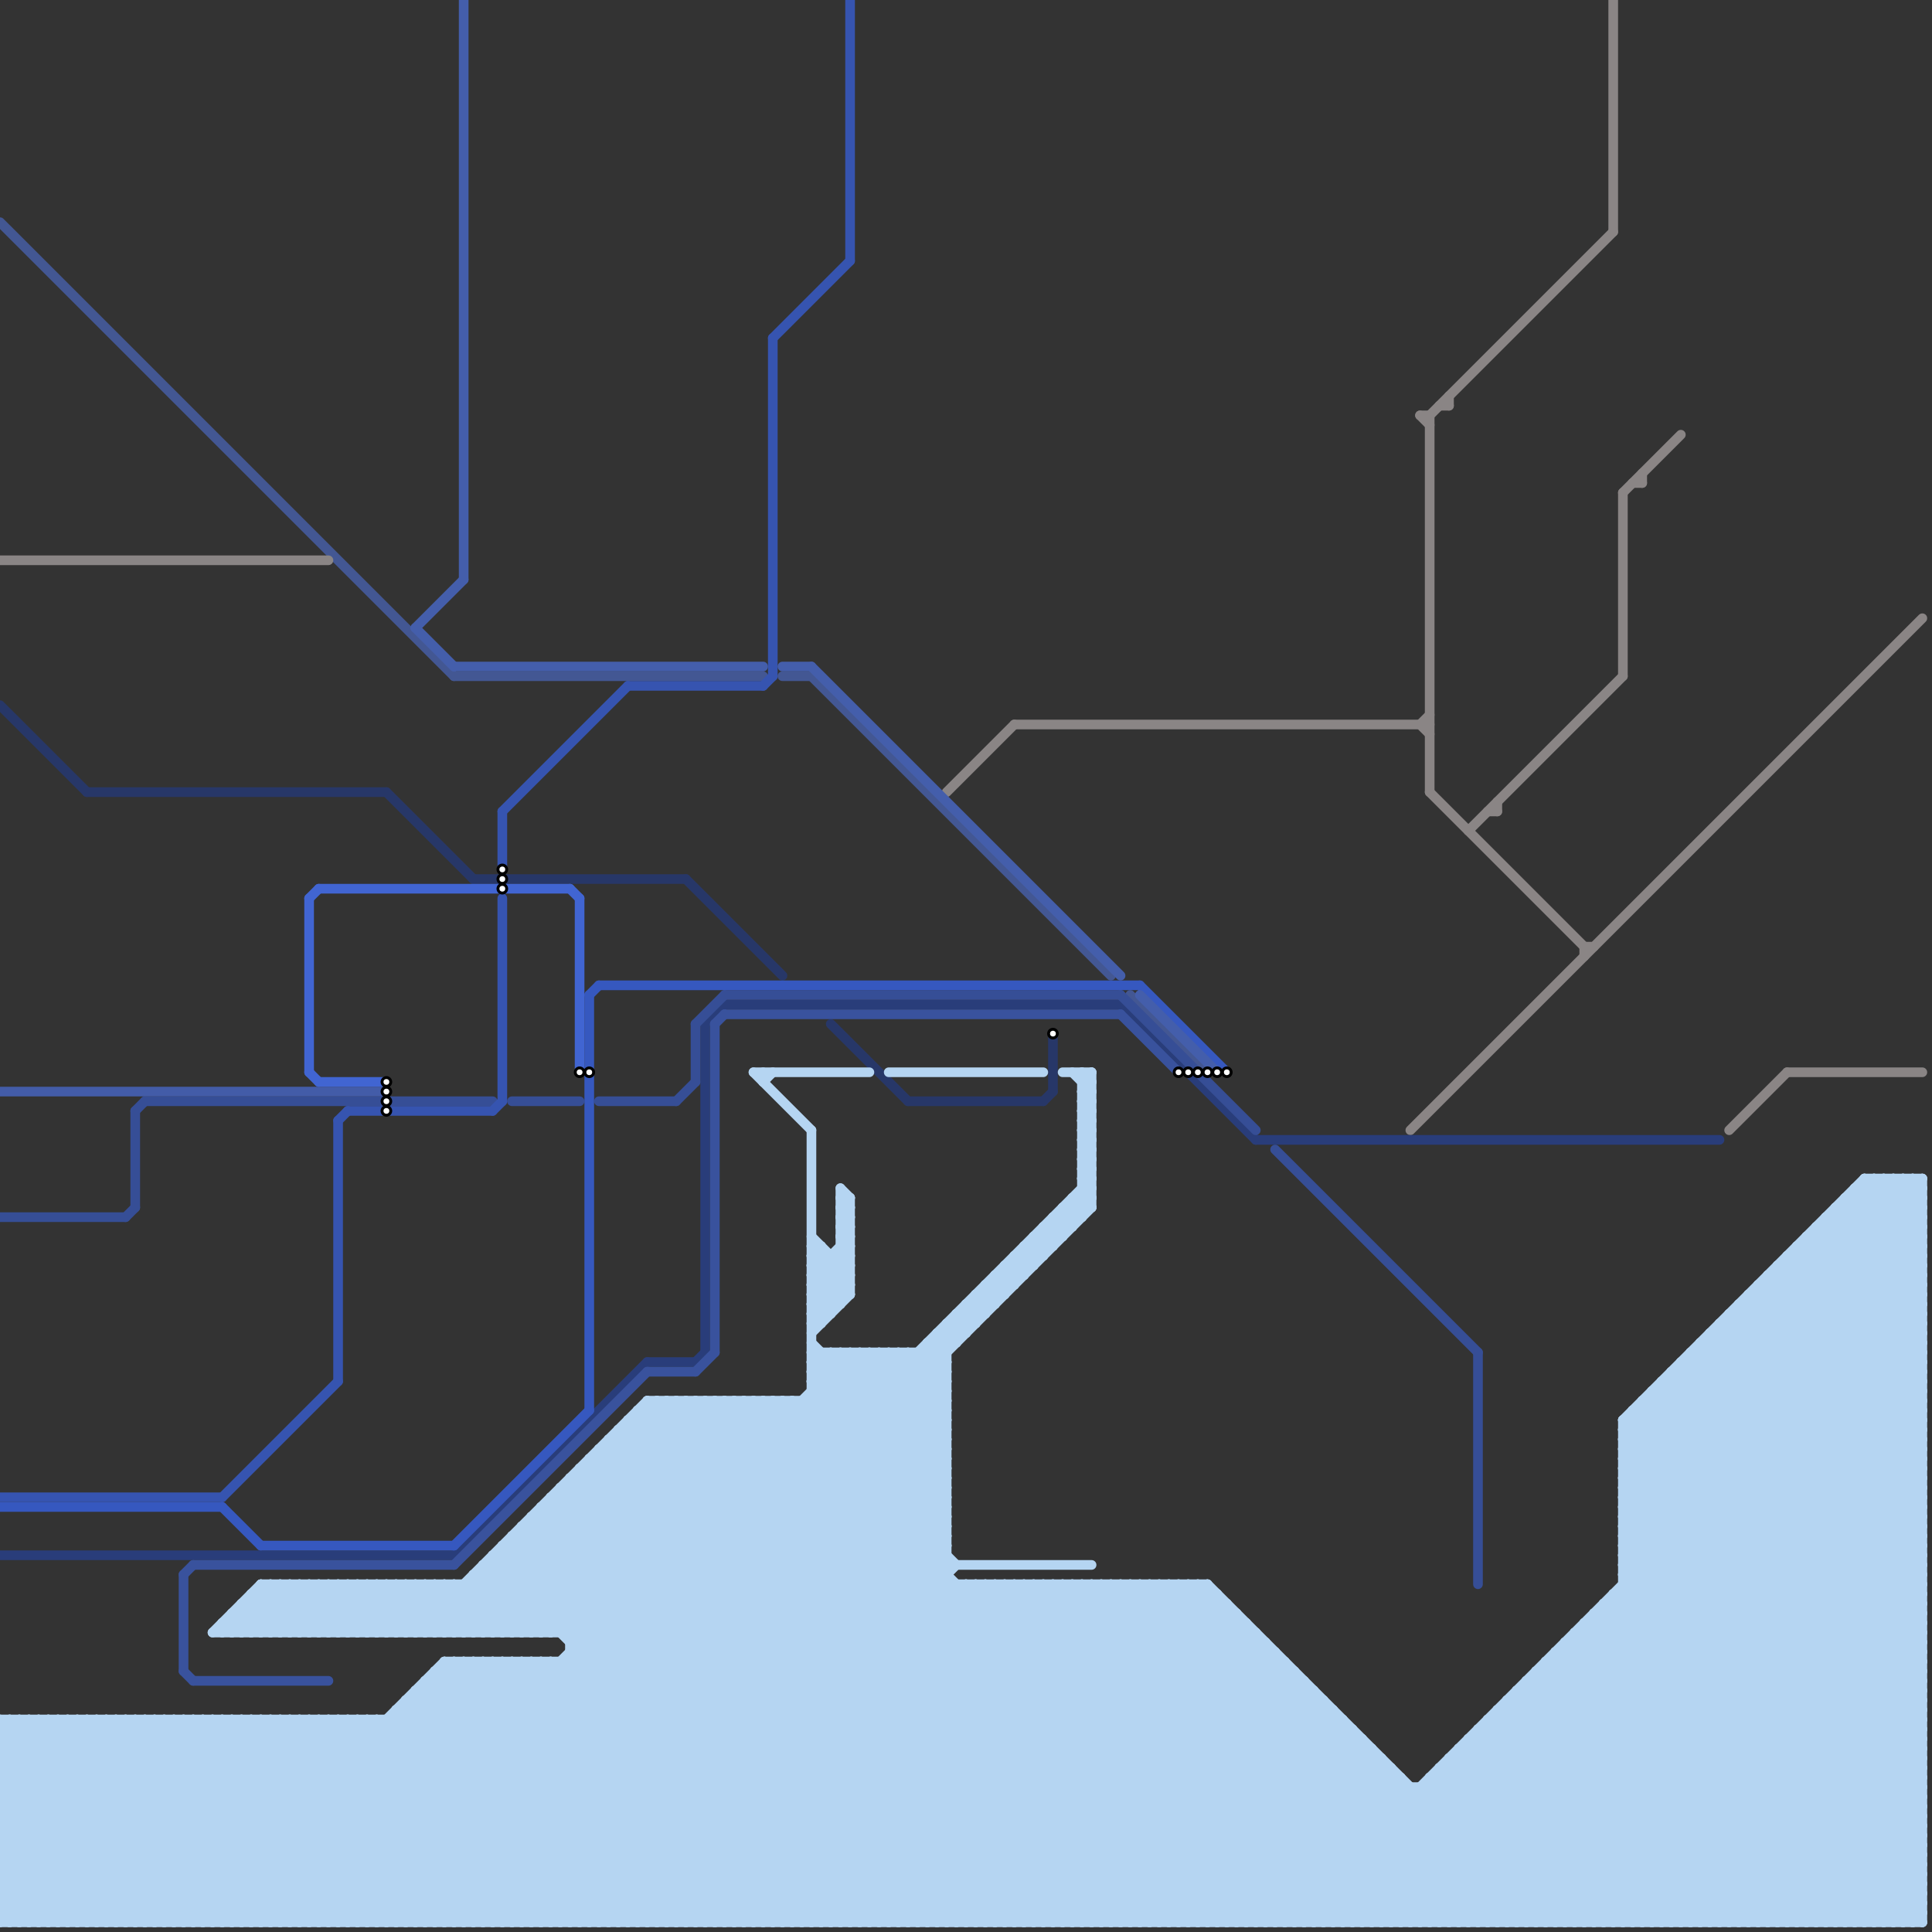 
<svg version="1.1" xmlns="http://www.w3.org/2000/svg" viewBox="0 0 200 200">
<rect x="0" y="0" width="200" height="200" fill="#333333" stroke="none"/>
<style>text { font: 1px Helvetica; font-weight: 600; white-space: pre; dominant-baseline: central; } line { stroke-width: 1; fill: none; stroke-linecap: round; stroke-linejoin: round; } .c0 { stroke: #273768 } .c1 { stroke: #435793 } .c2 { stroke: #b5d5f2 } .c3 { stroke: #8a8585 } .c4 { stroke: #293d7a } .c5 { stroke: #364e96 } .c6 { stroke: #39529d } .c7 { stroke: #435ca8 } .c8 { stroke: #3654b0 } .c9 { stroke: #3658bf } .c10 { stroke: #4165d2 } .c11 { stroke: #445eab }</style><defs><g id="wm-xf"><circle r="1.2" fill="#000"/><circle r="0.9" fill="#fff"/><circle r="0.6" fill="#000"/><circle r="0.3" fill="#fff"/></g><g id="wm"><circle r="0.6" fill="#000"/><circle r="0.3" fill="#fff"/></g></defs><line class="c0" x1="94" y1="114" x2="108" y2="114"/><line class="c0" x1="86" y1="106" x2="94" y2="114"/><line class="c0" x1="9" y1="82" x2="40" y2="82"/><line class="c0" x1="49" y1="91" x2="71" y2="91"/><line class="c0" x1="71" y1="91" x2="81" y2="101"/><line class="c0" x1="108" y1="114" x2="109" y2="113"/><line class="c0" x1="0" y1="73" x2="9" y2="82"/><line class="c0" x1="109" y1="107" x2="109" y2="113"/><line class="c0" x1="40" y1="82" x2="49" y2="91"/><line class="c1" x1="84" y1="70" x2="115" y2="101"/><line class="c1" x1="117" y1="103" x2="125" y2="111"/><line class="c1" x1="47" y1="70" x2="79" y2="70"/><line class="c1" x1="0" y1="23" x2="47" y2="70"/><line class="c1" x1="81" y1="70" x2="84" y2="70"/><line class="c2" x1="55" y1="157" x2="97" y2="199"/><line class="c2" x1="84" y1="144" x2="98" y2="158"/><line class="c2" x1="42" y1="176" x2="42" y2="199"/><line class="c2" x1="86" y1="130" x2="86" y2="136"/><line class="c2" x1="152" y1="180" x2="152" y2="199"/><line class="c2" x1="110" y1="125" x2="111" y2="126"/><line class="c2" x1="101" y1="135" x2="102" y2="136"/><line class="c2" x1="9" y1="199" x2="30" y2="178"/><line class="c2" x1="92" y1="199" x2="126" y2="165"/><line class="c2" x1="55" y1="158" x2="96" y2="199"/><line class="c2" x1="112" y1="164" x2="147" y2="199"/><line class="c2" x1="166" y1="166" x2="166" y2="199"/><line class="c2" x1="92" y1="111" x2="108" y2="111"/><line class="c2" x1="174" y1="199" x2="199" y2="174"/><line class="c2" x1="100" y1="135" x2="101" y2="136"/><line class="c2" x1="0" y1="180" x2="141" y2="180"/><line class="c2" x1="104" y1="132" x2="105" y2="133"/><line class="c2" x1="70" y1="145" x2="70" y2="199"/><line class="c2" x1="108" y1="127" x2="109" y2="128"/><line class="c2" x1="49" y1="199" x2="98" y2="150"/><line class="c2" x1="153" y1="179" x2="173" y2="199"/><line class="c2" x1="79" y1="111" x2="79" y2="112"/><line class="c2" x1="163" y1="169" x2="163" y2="199"/><line class="c2" x1="184" y1="199" x2="199" y2="184"/><line class="c2" x1="26" y1="165" x2="26" y2="169"/><line class="c2" x1="96" y1="140" x2="98" y2="142"/><line class="c2" x1="84" y1="136" x2="85" y2="137"/><line class="c2" x1="71" y1="199" x2="106" y2="164"/><line class="c2" x1="0" y1="187" x2="9" y2="178"/><line class="c2" x1="112" y1="119" x2="113" y2="120"/><line class="c2" x1="57" y1="155" x2="98" y2="155"/><line class="c2" x1="152" y1="180" x2="171" y2="199"/><line class="c2" x1="0" y1="181" x2="18" y2="199"/><line class="c2" x1="47" y1="164" x2="47" y2="169"/><line class="c2" x1="21" y1="178" x2="21" y2="199"/><line class="c2" x1="84" y1="141" x2="98" y2="155"/><line class="c2" x1="84" y1="142" x2="86" y2="140"/><line class="c2" x1="73" y1="199" x2="108" y2="164"/><line class="c2" x1="84" y1="143" x2="98" y2="157"/><line class="c2" x1="84" y1="144" x2="98" y2="144"/><line class="c2" x1="8" y1="178" x2="8" y2="199"/><line class="c2" x1="51" y1="161" x2="51" y2="169"/><line class="c2" x1="157" y1="175" x2="181" y2="199"/><line class="c2" x1="46" y1="164" x2="46" y2="169"/><line class="c2" x1="62" y1="150" x2="98" y2="150"/><line class="c2" x1="36" y1="199" x2="113" y2="122"/><line class="c2" x1="6" y1="199" x2="27" y2="178"/><line class="c2" x1="23" y1="178" x2="23" y2="199"/><line class="c2" x1="0" y1="189" x2="10" y2="199"/><line class="c2" x1="54" y1="169" x2="78" y2="145"/><line class="c2" x1="182" y1="134" x2="199" y2="151"/><line class="c2" x1="168" y1="149" x2="199" y2="149"/><line class="c2" x1="10" y1="178" x2="10" y2="199"/><line class="c2" x1="48" y1="164" x2="48" y2="169"/><line class="c2" x1="179" y1="137" x2="199" y2="157"/><line class="c2" x1="162" y1="171" x2="190" y2="199"/><line class="c2" x1="53" y1="159" x2="98" y2="159"/><line class="c2" x1="3" y1="178" x2="3" y2="199"/><line class="c2" x1="73" y1="145" x2="73" y2="199"/><line class="c2" x1="0" y1="194" x2="16" y2="178"/><line class="c2" x1="56" y1="169" x2="80" y2="145"/><line class="c2" x1="151" y1="199" x2="199" y2="151"/><line class="c2" x1="56" y1="156" x2="99" y2="199"/><line class="c2" x1="14" y1="199" x2="35" y2="178"/><line class="c2" x1="63" y1="149" x2="113" y2="199"/><line class="c2" x1="163" y1="170" x2="192" y2="199"/><line class="c2" x1="189" y1="199" x2="199" y2="189"/><line class="c2" x1="1" y1="199" x2="22" y2="178"/><line class="c2" x1="104" y1="131" x2="107" y2="131"/><line class="c2" x1="18" y1="178" x2="18" y2="199"/><line class="c2" x1="168" y1="150" x2="196" y2="122"/><line class="c2" x1="127" y1="166" x2="127" y2="199"/><line class="c2" x1="173" y1="143" x2="199" y2="169"/><line class="c2" x1="5" y1="178" x2="5" y2="199"/><line class="c2" x1="34" y1="178" x2="34" y2="199"/><line class="c2" x1="112" y1="164" x2="112" y2="199"/><line class="c2" x1="106" y1="164" x2="106" y2="199"/><line class="c2" x1="84" y1="133" x2="88" y2="129"/><line class="c2" x1="84" y1="135" x2="88" y2="131"/><line class="c2" x1="119" y1="199" x2="139" y2="179"/><line class="c2" x1="84" y1="141" x2="98" y2="141"/><line class="c2" x1="84" y1="143" x2="98" y2="143"/><line class="c2" x1="0" y1="191" x2="199" y2="191"/><line class="c2" x1="112" y1="114" x2="113" y2="114"/><line class="c2" x1="36" y1="178" x2="36" y2="199"/><line class="c2" x1="0" y1="193" x2="199" y2="193"/><line class="c2" x1="127" y1="199" x2="143" y2="183"/><line class="c2" x1="195" y1="122" x2="199" y2="126"/><line class="c2" x1="147" y1="185" x2="147" y2="199"/><line class="c2" x1="191" y1="124" x2="199" y2="124"/><line class="c2" x1="199" y1="122" x2="199" y2="199"/><line class="c2" x1="168" y1="148" x2="199" y2="148"/><line class="c2" x1="168" y1="150" x2="199" y2="150"/><line class="c2" x1="107" y1="164" x2="107" y2="199"/><line class="c2" x1="17" y1="199" x2="38" y2="178"/><line class="c2" x1="179" y1="136" x2="199" y2="156"/><line class="c2" x1="66" y1="146" x2="119" y2="199"/><line class="c2" x1="24" y1="167" x2="26" y2="169"/><line class="c2" x1="140" y1="199" x2="199" y2="140"/><line class="c2" x1="102" y1="133" x2="103" y2="134"/><line class="c2" x1="168" y1="163" x2="199" y2="132"/><line class="c2" x1="78" y1="145" x2="78" y2="199"/><line class="c2" x1="178" y1="137" x2="199" y2="137"/><line class="c2" x1="114" y1="199" x2="137" y2="176"/><line class="c2" x1="42" y1="176" x2="65" y2="199"/><line class="c2" x1="106" y1="130" x2="107" y2="131"/><line class="c2" x1="185" y1="130" x2="199" y2="144"/><line class="c2" x1="65" y1="148" x2="116" y2="199"/><line class="c2" x1="168" y1="151" x2="197" y2="122"/><line class="c2" x1="109" y1="127" x2="110" y2="128"/><line class="c2" x1="0" y1="197" x2="2" y2="199"/><line class="c2" x1="186" y1="129" x2="199" y2="129"/><line class="c2" x1="137" y1="176" x2="137" y2="199"/><line class="c2" x1="163" y1="169" x2="193" y2="199"/><line class="c2" x1="51" y1="199" x2="98" y2="152"/><line class="c2" x1="78" y1="111" x2="84" y2="117"/><line class="c2" x1="99" y1="136" x2="100" y2="137"/><line class="c2" x1="65" y1="147" x2="65" y2="199"/><line class="c2" x1="84" y1="132" x2="88" y2="128"/><line class="c2" x1="168" y1="152" x2="199" y2="183"/><line class="c2" x1="84" y1="134" x2="88" y2="130"/><line class="c2" x1="129" y1="199" x2="144" y2="184"/><line class="c2" x1="79" y1="145" x2="79" y2="199"/><line class="c2" x1="84" y1="136" x2="88" y2="132"/><line class="c2" x1="159" y1="199" x2="199" y2="159"/><line class="c2" x1="100" y1="164" x2="135" y2="199"/><line class="c2" x1="168" y1="154" x2="199" y2="185"/><line class="c2" x1="110" y1="126" x2="111" y2="127"/><line class="c2" x1="84" y1="133" x2="88" y2="133"/><line class="c2" x1="86" y1="140" x2="86" y2="199"/><line class="c2" x1="135" y1="174" x2="135" y2="199"/><line class="c2" x1="112" y1="113" x2="113" y2="113"/><line class="c2" x1="101" y1="134" x2="102" y2="135"/><line class="c2" x1="24" y1="167" x2="128" y2="167"/><line class="c2" x1="165" y1="167" x2="199" y2="167"/><line class="c2" x1="110" y1="125" x2="110" y2="128"/><line class="c2" x1="42" y1="199" x2="98" y2="143"/><line class="c2" x1="100" y1="136" x2="101" y2="137"/><line class="c2" x1="87" y1="199" x2="122" y2="164"/><line class="c2" x1="170" y1="146" x2="199" y2="175"/><line class="c2" x1="27" y1="164" x2="32" y2="169"/><line class="c2" x1="50" y1="162" x2="113" y2="162"/><line class="c2" x1="60" y1="152" x2="60" y2="199"/><line class="c2" x1="102" y1="134" x2="103" y2="135"/><line class="c2" x1="190" y1="199" x2="199" y2="190"/><line class="c2" x1="156" y1="176" x2="199" y2="176"/><line class="c2" x1="124" y1="199" x2="142" y2="181"/><line class="c2" x1="89" y1="199" x2="124" y2="164"/><line class="c2" x1="172" y1="199" x2="199" y2="172"/><line class="c2" x1="185" y1="130" x2="199" y2="130"/><line class="c2" x1="24" y1="178" x2="24" y2="199"/><line class="c2" x1="45" y1="174" x2="70" y2="199"/><line class="c2" x1="96" y1="139" x2="98" y2="141"/><line class="c2" x1="159" y1="173" x2="185" y2="199"/><line class="c2" x1="192" y1="123" x2="199" y2="130"/><line class="c2" x1="166" y1="166" x2="199" y2="199"/><line class="c2" x1="0" y1="181" x2="3" y2="178"/><line class="c2" x1="52" y1="199" x2="98" y2="153"/><line class="c2" x1="52" y1="160" x2="98" y2="160"/><line class="c2" x1="25" y1="166" x2="25" y2="169"/><line class="c2" x1="26" y1="178" x2="26" y2="199"/><line class="c2" x1="57" y1="169" x2="81" y2="145"/><line class="c2" x1="170" y1="199" x2="199" y2="170"/><line class="c2" x1="186" y1="129" x2="199" y2="142"/><line class="c2" x1="25" y1="169" x2="30" y2="164"/><line class="c2" x1="44" y1="174" x2="135" y2="174"/><line class="c2" x1="84" y1="132" x2="88" y2="132"/><line class="c2" x1="157" y1="175" x2="157" y2="199"/><line class="c2" x1="84" y1="134" x2="88" y2="134"/><line class="c2" x1="43" y1="169" x2="67" y2="145"/><line class="c2" x1="178" y1="199" x2="199" y2="178"/><line class="c2" x1="37" y1="164" x2="42" y2="169"/><line class="c2" x1="183" y1="132" x2="199" y2="148"/><line class="c2" x1="182" y1="133" x2="199" y2="150"/><line class="c2" x1="41" y1="199" x2="98" y2="142"/><line class="c2" x1="0" y1="179" x2="1" y2="178"/><line class="c2" x1="181" y1="134" x2="199" y2="134"/><line class="c2" x1="112" y1="114" x2="113" y2="113"/><line class="c2" x1="170" y1="145" x2="199" y2="174"/><line class="c2" x1="67" y1="146" x2="120" y2="199"/><line class="c2" x1="87" y1="128" x2="88" y2="129"/><line class="c2" x1="67" y1="199" x2="102" y2="164"/><line class="c2" x1="169" y1="146" x2="199" y2="146"/><line class="c2" x1="87" y1="130" x2="88" y2="131"/><line class="c2" x1="138" y1="177" x2="138" y2="199"/><line class="c2" x1="49" y1="172" x2="76" y2="199"/><line class="c2" x1="158" y1="199" x2="199" y2="158"/><line class="c2" x1="38" y1="164" x2="43" y2="169"/><line class="c2" x1="103" y1="164" x2="138" y2="199"/><line class="c2" x1="191" y1="124" x2="199" y2="132"/><line class="c2" x1="118" y1="164" x2="153" y2="199"/><line class="c2" x1="167" y1="199" x2="199" y2="167"/><line class="c2" x1="16" y1="178" x2="37" y2="199"/><line class="c2" x1="173" y1="142" x2="199" y2="168"/><line class="c2" x1="108" y1="127" x2="111" y2="127"/><line class="c2" x1="69" y1="199" x2="104" y2="164"/><line class="c2" x1="186" y1="129" x2="186" y2="199"/><line class="c2" x1="62" y1="150" x2="111" y2="199"/><line class="c2" x1="40" y1="164" x2="45" y2="169"/><line class="c2" x1="185" y1="130" x2="185" y2="199"/><line class="c2" x1="125" y1="164" x2="160" y2="199"/><line class="c2" x1="107" y1="199" x2="133" y2="173"/><line class="c2" x1="121" y1="199" x2="140" y2="180"/><line class="c2" x1="168" y1="147" x2="193" y2="122"/><line class="c2" x1="9" y1="178" x2="30" y2="199"/><line class="c2" x1="49" y1="172" x2="49" y2="199"/><line class="c2" x1="45" y1="173" x2="71" y2="199"/><line class="c2" x1="193" y1="199" x2="199" y2="193"/><line class="c2" x1="37" y1="178" x2="37" y2="199"/><line class="c2" x1="0" y1="190" x2="199" y2="190"/><line class="c2" x1="0" y1="186" x2="8" y2="178"/><line class="c2" x1="0" y1="192" x2="199" y2="192"/><line class="c2" x1="88" y1="124" x2="88" y2="134"/><line class="c2" x1="11" y1="178" x2="32" y2="199"/><line class="c2" x1="64" y1="199" x2="99" y2="164"/><line class="c2" x1="55" y1="157" x2="55" y2="169"/><line class="c2" x1="52" y1="169" x2="76" y2="145"/><line class="c2" x1="168" y1="147" x2="199" y2="147"/><line class="c2" x1="112" y1="113" x2="113" y2="112"/><line class="c2" x1="100" y1="135" x2="100" y2="138"/><line class="c2" x1="193" y1="123" x2="199" y2="129"/><line class="c2" x1="0" y1="185" x2="14" y2="199"/><line class="c2" x1="102" y1="199" x2="131" y2="170"/><line class="c2" x1="171" y1="144" x2="199" y2="172"/><line class="c2" x1="1" y1="178" x2="1" y2="199"/><line class="c2" x1="31" y1="164" x2="31" y2="169"/><line class="c2" x1="0" y1="185" x2="7" y2="178"/><line class="c2" x1="102" y1="133" x2="102" y2="136"/><line class="c2" x1="99" y1="164" x2="99" y2="199"/><line class="c2" x1="52" y1="172" x2="79" y2="199"/><line class="c2" x1="132" y1="199" x2="146" y2="185"/><line class="c2" x1="95" y1="140" x2="98" y2="143"/><line class="c2" x1="0" y1="188" x2="11" y2="199"/><line class="c2" x1="105" y1="131" x2="106" y2="132"/><line class="c2" x1="64" y1="148" x2="64" y2="199"/><line class="c2" x1="88" y1="199" x2="123" y2="164"/><line class="c2" x1="177" y1="138" x2="177" y2="199"/><line class="c2" x1="180" y1="135" x2="199" y2="154"/><line class="c2" x1="32" y1="178" x2="32" y2="199"/><line class="c2" x1="21" y1="199" x2="48" y2="172"/><line class="c2" x1="117" y1="199" x2="138" y2="178"/><line class="c2" x1="134" y1="199" x2="199" y2="134"/><line class="c2" x1="116" y1="199" x2="138" y2="177"/><line class="c2" x1="6" y1="178" x2="27" y2="199"/><line class="c2" x1="162" y1="170" x2="191" y2="199"/><line class="c2" x1="99" y1="136" x2="99" y2="139"/><line class="c2" x1="164" y1="199" x2="199" y2="164"/><line class="c2" x1="0" y1="196" x2="3" y2="199"/><line class="c2" x1="146" y1="185" x2="146" y2="199"/><line class="c2" x1="112" y1="112" x2="113" y2="112"/><line class="c2" x1="23" y1="199" x2="50" y2="172"/><line class="c2" x1="82" y1="199" x2="117" y2="164"/><line class="c2" x1="4" y1="178" x2="25" y2="199"/><line class="c2" x1="101" y1="134" x2="101" y2="137"/><line class="c2" x1="0" y1="196" x2="18" y2="178"/><line class="c2" x1="109" y1="199" x2="134" y2="174"/><line class="c2" x1="50" y1="163" x2="56" y2="169"/><line class="c2" x1="76" y1="145" x2="130" y2="199"/><line class="c2" x1="98" y1="137" x2="99" y2="138"/><line class="c2" x1="27" y1="178" x2="27" y2="199"/><line class="c2" x1="28" y1="164" x2="33" y2="169"/><line class="c2" x1="113" y1="164" x2="148" y2="199"/><line class="c2" x1="144" y1="199" x2="199" y2="144"/><line class="c2" x1="43" y1="175" x2="136" y2="175"/><line class="c2" x1="183" y1="199" x2="199" y2="183"/><line class="c2" x1="61" y1="151" x2="109" y2="199"/><line class="c2" x1="87" y1="140" x2="98" y2="151"/><line class="c2" x1="59" y1="154" x2="104" y2="199"/><line class="c2" x1="121" y1="164" x2="156" y2="199"/><line class="c2" x1="151" y1="181" x2="199" y2="181"/><line class="c2" x1="115" y1="164" x2="150" y2="199"/><line class="c2" x1="106" y1="129" x2="106" y2="132"/><line class="c2" x1="87" y1="128" x2="88" y2="128"/><line class="c2" x1="57" y1="172" x2="84" y2="199"/><line class="c2" x1="34" y1="169" x2="39" y2="164"/><line class="c2" x1="82" y1="145" x2="99" y2="162"/><line class="c2" x1="192" y1="124" x2="199" y2="131"/><line class="c2" x1="28" y1="169" x2="33" y2="164"/><line class="c2" x1="179" y1="136" x2="199" y2="136"/><line class="c2" x1="33" y1="199" x2="92" y2="140"/><line class="c2" x1="42" y1="177" x2="64" y2="199"/><line class="c2" x1="196" y1="122" x2="199" y2="125"/><line class="c2" x1="184" y1="132" x2="199" y2="147"/><line class="c2" x1="104" y1="199" x2="132" y2="171"/><line class="c2" x1="166" y1="166" x2="199" y2="166"/><line class="c2" x1="101" y1="164" x2="136" y2="199"/><line class="c2" x1="147" y1="185" x2="161" y2="199"/><line class="c2" x1="180" y1="136" x2="199" y2="155"/><line class="c2" x1="133" y1="199" x2="199" y2="133"/><line class="c2" x1="50" y1="172" x2="77" y2="199"/><line class="c2" x1="84" y1="132" x2="87" y2="135"/><line class="c2" x1="39" y1="169" x2="44" y2="164"/><line class="c2" x1="59" y1="170" x2="131" y2="170"/><line class="c2" x1="168" y1="156" x2="199" y2="156"/><line class="c2" x1="168" y1="158" x2="199" y2="158"/><line class="c2" x1="0" y1="187" x2="12" y2="199"/><line class="c2" x1="30" y1="169" x2="35" y2="164"/><line class="c2" x1="190" y1="126" x2="199" y2="135"/><line class="c2" x1="182" y1="133" x2="182" y2="199"/><line class="c2" x1="17" y1="178" x2="38" y2="199"/><line class="c2" x1="57" y1="172" x2="57" y2="199"/><line class="c2" x1="58" y1="172" x2="85" y2="199"/><line class="c2" x1="65" y1="147" x2="117" y2="199"/><line class="c2" x1="176" y1="139" x2="176" y2="199"/><line class="c2" x1="41" y1="164" x2="46" y2="169"/><line class="c2" x1="131" y1="170" x2="131" y2="199"/><line class="c2" x1="60" y1="152" x2="98" y2="152"/><line class="c2" x1="0" y1="182" x2="4" y2="178"/><line class="c2" x1="148" y1="185" x2="162" y2="199"/><line class="c2" x1="85" y1="199" x2="120" y2="164"/><line class="c2" x1="50" y1="172" x2="50" y2="199"/><line class="c2" x1="160" y1="199" x2="199" y2="160"/><line class="c2" x1="46" y1="173" x2="72" y2="199"/><line class="c2" x1="19" y1="178" x2="40" y2="199"/><line class="c2" x1="168" y1="153" x2="199" y2="122"/><line class="c2" x1="72" y1="199" x2="107" y2="164"/><line class="c2" x1="43" y1="175" x2="43" y2="199"/><line class="c2" x1="194" y1="199" x2="199" y2="194"/><line class="c2" x1="43" y1="164" x2="48" y2="169"/><line class="c2" x1="169" y1="199" x2="199" y2="169"/><line class="c2" x1="168" y1="149" x2="195" y2="122"/><line class="c2" x1="142" y1="181" x2="142" y2="199"/><line class="c2" x1="165" y1="168" x2="196" y2="199"/><line class="c2" x1="168" y1="160" x2="199" y2="191"/><line class="c2" x1="52" y1="172" x2="52" y2="199"/><line class="c2" x1="139" y1="178" x2="139" y2="199"/><line class="c2" x1="168" y1="162" x2="199" y2="193"/><line class="c2" x1="87" y1="127" x2="88" y2="127"/><line class="c2" x1="87" y1="129" x2="88" y2="129"/><line class="c2" x1="40" y1="178" x2="40" y2="199"/><line class="c2" x1="0" y1="198" x2="199" y2="198"/><line class="c2" x1="112" y1="121" x2="113" y2="121"/><line class="c2" x1="118" y1="164" x2="118" y2="199"/><line class="c2" x1="95" y1="199" x2="127" y2="167"/><line class="c2" x1="179" y1="199" x2="199" y2="179"/><line class="c2" x1="159" y1="174" x2="184" y2="199"/><line class="c2" x1="149" y1="199" x2="199" y2="149"/><line class="c2" x1="59" y1="153" x2="105" y2="199"/><line class="c2" x1="170" y1="145" x2="170" y2="199"/><line class="c2" x1="180" y1="135" x2="199" y2="135"/><line class="c2" x1="106" y1="129" x2="109" y2="129"/><line class="c2" x1="164" y1="168" x2="164" y2="199"/><line class="c2" x1="168" y1="155" x2="199" y2="155"/><line class="c2" x1="37" y1="164" x2="37" y2="169"/><line class="c2" x1="0" y1="184" x2="145" y2="184"/><line class="c2" x1="168" y1="157" x2="199" y2="157"/><line class="c2" x1="188" y1="199" x2="199" y2="188"/><line class="c2" x1="71" y1="145" x2="125" y2="199"/><line class="c2" x1="108" y1="128" x2="109" y2="129"/><line class="c2" x1="100" y1="164" x2="100" y2="199"/><line class="c2" x1="109" y1="164" x2="144" y2="199"/><line class="c2" x1="96" y1="199" x2="128" y2="167"/><line class="c2" x1="60" y1="199" x2="98" y2="161"/><line class="c2" x1="161" y1="171" x2="161" y2="199"/><line class="c2" x1="112" y1="112" x2="113" y2="111"/><line class="c2" x1="12" y1="178" x2="33" y2="199"/><line class="c2" x1="38" y1="164" x2="38" y2="169"/><line class="c2" x1="0" y1="190" x2="12" y2="178"/><line class="c2" x1="51" y1="162" x2="88" y2="199"/><line class="c2" x1="47" y1="172" x2="74" y2="199"/><line class="c2" x1="149" y1="183" x2="199" y2="183"/><line class="c2" x1="24" y1="169" x2="29" y2="164"/><line class="c2" x1="24" y1="199" x2="51" y2="172"/><line class="c2" x1="83" y1="199" x2="118" y2="164"/><line class="c2" x1="75" y1="145" x2="75" y2="199"/><line class="c2" x1="111" y1="124" x2="113" y2="124"/><line class="c2" x1="149" y1="183" x2="165" y2="199"/><line class="c2" x1="77" y1="145" x2="131" y2="199"/><line class="c2" x1="170" y1="145" x2="199" y2="145"/><line class="c2" x1="14" y1="178" x2="35" y2="199"/><line class="c2" x1="183" y1="133" x2="199" y2="149"/><line class="c2" x1="98" y1="137" x2="101" y2="137"/><line class="c2" x1="187" y1="129" x2="199" y2="141"/><line class="c2" x1="68" y1="145" x2="122" y2="199"/><line class="c2" x1="175" y1="141" x2="199" y2="165"/><line class="c2" x1="26" y1="199" x2="53" y2="172"/><line class="c2" x1="7" y1="178" x2="28" y2="199"/><line class="c2" x1="47" y1="172" x2="47" y2="199"/><line class="c2" x1="156" y1="176" x2="156" y2="199"/><line class="c2" x1="128" y1="167" x2="128" y2="199"/><line class="c2" x1="36" y1="169" x2="41" y2="164"/><line class="c2" x1="187" y1="128" x2="199" y2="128"/><line class="c2" x1="84" y1="199" x2="119" y2="164"/><line class="c2" x1="0" y1="193" x2="6" y2="199"/><line class="c2" x1="35" y1="199" x2="94" y2="140"/><line class="c2" x1="62" y1="151" x2="110" y2="199"/><line class="c2" x1="162" y1="170" x2="199" y2="170"/><line class="c2" x1="61" y1="199" x2="98" y2="162"/><line class="c2" x1="110" y1="111" x2="113" y2="111"/><line class="c2" x1="175" y1="140" x2="175" y2="199"/><line class="c2" x1="38" y1="178" x2="59" y2="199"/><line class="c2" x1="27" y1="164" x2="27" y2="169"/><line class="c2" x1="81" y1="145" x2="81" y2="199"/><line class="c2" x1="102" y1="164" x2="137" y2="199"/><line class="c2" x1="84" y1="141" x2="85" y2="140"/><line class="c2" x1="165" y1="167" x2="197" y2="199"/><line class="c2" x1="85" y1="140" x2="85" y2="199"/><line class="c2" x1="31" y1="169" x2="36" y2="164"/><line class="c2" x1="84" y1="140" x2="98" y2="154"/><line class="c2" x1="113" y1="164" x2="113" y2="199"/><line class="c2" x1="130" y1="169" x2="130" y2="199"/><line class="c2" x1="164" y1="169" x2="194" y2="199"/><line class="c2" x1="58" y1="172" x2="58" y2="199"/><line class="c2" x1="62" y1="199" x2="99" y2="162"/><line class="c2" x1="50" y1="199" x2="98" y2="151"/><line class="c2" x1="33" y1="178" x2="54" y2="199"/><line class="c2" x1="41" y1="177" x2="41" y2="199"/><line class="c2" x1="86" y1="199" x2="121" y2="164"/><line class="c2" x1="115" y1="164" x2="115" y2="199"/><line class="c2" x1="135" y1="199" x2="199" y2="135"/><line class="c2" x1="20" y1="178" x2="41" y2="199"/><line class="c2" x1="52" y1="160" x2="91" y2="199"/><line class="c2" x1="103" y1="133" x2="104" y2="134"/><line class="c2" x1="161" y1="171" x2="199" y2="171"/><line class="c2" x1="81" y1="145" x2="98" y2="162"/><line class="c2" x1="0" y1="184" x2="15" y2="199"/><line class="c2" x1="49" y1="164" x2="54" y2="169"/><line class="c2" x1="87" y1="127" x2="88" y2="126"/><line class="c2" x1="35" y1="178" x2="56" y2="199"/><line class="c2" x1="112" y1="121" x2="113" y2="120"/><line class="c2" x1="80" y1="145" x2="80" y2="199"/><line class="c2" x1="22" y1="178" x2="43" y2="199"/><line class="c2" x1="22" y1="169" x2="130" y2="169"/><line class="c2" x1="88" y1="140" x2="88" y2="199"/><line class="c2" x1="4" y1="199" x2="25" y2="178"/><line class="c2" x1="154" y1="199" x2="199" y2="154"/><line class="c2" x1="59" y1="170" x2="89" y2="140"/><line class="c2" x1="0" y1="192" x2="7" y2="199"/><line class="c2" x1="92" y1="140" x2="98" y2="146"/><line class="c2" x1="112" y1="115" x2="113" y2="116"/><line class="c2" x1="112" y1="117" x2="113" y2="118"/><line class="c2" x1="168" y1="154" x2="199" y2="123"/><line class="c2" x1="177" y1="139" x2="199" y2="161"/><line class="c2" x1="84" y1="139" x2="98" y2="153"/><line class="c2" x1="84" y1="140" x2="98" y2="140"/><line class="c2" x1="0" y1="195" x2="4" y2="199"/><line class="c2" x1="198" y1="122" x2="198" y2="199"/><line class="c2" x1="129" y1="168" x2="129" y2="199"/><line class="c2" x1="40" y1="164" x2="40" y2="169"/><line class="c2" x1="74" y1="145" x2="128" y2="199"/><line class="c2" x1="32" y1="169" x2="37" y2="164"/><line class="c2" x1="112" y1="120" x2="113" y2="120"/><line class="c2" x1="26" y1="169" x2="31" y2="164"/><line class="c2" x1="174" y1="141" x2="199" y2="141"/><line class="c2" x1="0" y1="199" x2="199" y2="199"/><line class="c2" x1="112" y1="122" x2="113" y2="122"/><line class="c2" x1="31" y1="199" x2="90" y2="140"/><line class="c2" x1="142" y1="199" x2="199" y2="142"/><line class="c2" x1="185" y1="199" x2="199" y2="185"/><line class="c2" x1="0" y1="198" x2="1" y2="199"/><line class="c2" x1="13" y1="178" x2="34" y2="199"/><line class="c2" x1="50" y1="162" x2="57" y2="169"/><line class="c2" x1="48" y1="172" x2="75" y2="199"/><line class="c2" x1="27" y1="164" x2="125" y2="164"/><line class="c2" x1="47" y1="199" x2="98" y2="148"/><line class="c2" x1="28" y1="178" x2="49" y2="199"/><line class="c2" x1="149" y1="183" x2="149" y2="199"/><line class="c2" x1="150" y1="183" x2="166" y2="199"/><line class="c2" x1="53" y1="160" x2="92" y2="199"/><line class="c2" x1="15" y1="178" x2="36" y2="199"/><line class="c2" x1="41" y1="164" x2="41" y2="169"/><line class="c2" x1="103" y1="132" x2="106" y2="132"/><line class="c2" x1="104" y1="131" x2="104" y2="134"/><line class="c2" x1="53" y1="199" x2="98" y2="154"/><line class="c2" x1="165" y1="199" x2="199" y2="165"/><line class="c2" x1="54" y1="159" x2="94" y2="199"/><line class="c2" x1="27" y1="169" x2="32" y2="164"/><line class="c2" x1="58" y1="169" x2="82" y2="145"/><line class="c2" x1="39" y1="164" x2="44" y2="169"/><line class="c2" x1="27" y1="199" x2="54" y2="172"/><line class="c2" x1="49" y1="169" x2="73" y2="145"/><line class="c2" x1="0" y1="188" x2="10" y2="178"/><line class="c2" x1="30" y1="178" x2="51" y2="199"/><line class="c2" x1="48" y1="172" x2="48" y2="199"/><line class="c2" x1="173" y1="199" x2="199" y2="173"/><line class="c2" x1="43" y1="164" x2="43" y2="169"/><line class="c2" x1="168" y1="149" x2="199" y2="180"/><line class="c2" x1="143" y1="199" x2="199" y2="143"/><line class="c2" x1="61" y1="151" x2="98" y2="151"/><line class="c2" x1="11" y1="178" x2="11" y2="199"/><line class="c2" x1="0" y1="186" x2="13" y2="199"/><line class="c2" x1="58" y1="154" x2="58" y2="169"/><line class="c2" x1="78" y1="111" x2="90" y2="111"/><line class="c2" x1="23" y1="168" x2="23" y2="169"/><line class="c2" x1="65" y1="147" x2="98" y2="147"/><line class="c2" x1="93" y1="140" x2="93" y2="199"/><line class="c2" x1="190" y1="125" x2="190" y2="199"/><line class="c2" x1="60" y1="152" x2="107" y2="199"/><line class="c2" x1="121" y1="164" x2="121" y2="199"/><line class="c2" x1="53" y1="169" x2="77" y2="145"/><line class="c2" x1="171" y1="199" x2="199" y2="171"/><line class="c2" x1="153" y1="199" x2="199" y2="153"/><line class="c2" x1="112" y1="119" x2="113" y2="119"/><line class="c2" x1="175" y1="140" x2="199" y2="164"/><line class="c2" x1="152" y1="180" x2="199" y2="180"/><line class="c2" x1="141" y1="199" x2="199" y2="141"/><line class="c2" x1="148" y1="184" x2="163" y2="199"/><line class="c2" x1="0" y1="182" x2="143" y2="182"/><line class="c2" x1="192" y1="199" x2="199" y2="192"/><line class="c2" x1="0" y1="194" x2="5" y2="199"/><line class="c2" x1="37" y1="169" x2="42" y2="164"/><line class="c2" x1="162" y1="199" x2="199" y2="162"/><line class="c2" x1="41" y1="178" x2="62" y2="199"/><line class="c2" x1="101" y1="164" x2="101" y2="199"/><line class="c2" x1="55" y1="169" x2="79" y2="145"/><line class="c2" x1="160" y1="173" x2="186" y2="199"/><line class="c2" x1="108" y1="127" x2="108" y2="130"/><line class="c2" x1="53" y1="159" x2="53" y2="169"/><line class="c2" x1="115" y1="199" x2="137" y2="177"/><line class="c2" x1="105" y1="130" x2="106" y2="131"/><line class="c2" x1="20" y1="199" x2="47" y2="172"/><line class="c2" x1="46" y1="172" x2="133" y2="172"/><line class="c2" x1="71" y1="145" x2="71" y2="199"/><line class="c2" x1="194" y1="122" x2="194" y2="199"/><line class="c2" x1="102" y1="164" x2="102" y2="199"/><line class="c2" x1="12" y1="199" x2="33" y2="178"/><line class="c2" x1="168" y1="148" x2="199" y2="179"/><line class="c2" x1="54" y1="158" x2="95" y2="199"/><line class="c2" x1="56" y1="156" x2="56" y2="169"/><line class="c2" x1="168" y1="150" x2="199" y2="181"/><line class="c2" x1="16" y1="178" x2="16" y2="199"/><line class="c2" x1="107" y1="128" x2="108" y2="129"/><line class="c2" x1="111" y1="125" x2="112" y2="126"/><line class="c2" x1="22" y1="199" x2="49" y2="172"/><line class="c2" x1="59" y1="169" x2="88" y2="140"/><line class="c2" x1="97" y1="199" x2="128" y2="168"/><line class="c2" x1="44" y1="169" x2="68" y2="145"/><line class="c2" x1="189" y1="127" x2="199" y2="137"/><line class="c2" x1="168" y1="163" x2="199" y2="163"/><line class="c2" x1="25" y1="167" x2="27" y2="169"/><line class="c2" x1="9" y1="178" x2="9" y2="199"/><line class="c2" x1="84" y1="136" x2="86" y2="136"/><line class="c2" x1="91" y1="140" x2="91" y2="199"/><line class="c2" x1="13" y1="199" x2="34" y2="178"/><line class="c2" x1="7" y1="199" x2="28" y2="178"/><line class="c2" x1="0" y1="180" x2="19" y2="199"/><line class="c2" x1="123" y1="164" x2="158" y2="199"/><line class="c2" x1="51" y1="161" x2="89" y2="199"/><line class="c2" x1="110" y1="164" x2="145" y2="199"/><line class="c2" x1="112" y1="120" x2="113" y2="119"/><line class="c2" x1="74" y1="145" x2="74" y2="199"/><line class="c2" x1="112" y1="122" x2="113" y2="121"/><line class="c2" x1="68" y1="145" x2="68" y2="199"/><line class="c2" x1="193" y1="122" x2="199" y2="128"/><line class="c2" x1="40" y1="199" x2="98" y2="141"/><line class="c2" x1="188" y1="127" x2="188" y2="199"/><line class="c2" x1="0" y1="192" x2="14" y2="178"/><line class="c2" x1="0" y1="183" x2="16" y2="199"/><line class="c2" x1="41" y1="177" x2="63" y2="199"/><line class="c2" x1="181" y1="134" x2="199" y2="152"/><line class="c2" x1="26" y1="166" x2="29" y2="169"/><line class="c2" x1="23" y1="168" x2="129" y2="168"/><line class="c2" x1="39" y1="199" x2="113" y2="125"/><line class="c2" x1="151" y1="182" x2="168" y2="199"/><line class="c2" x1="160" y1="172" x2="187" y2="199"/><line class="c2" x1="29" y1="178" x2="50" y2="199"/><line class="c2" x1="158" y1="175" x2="182" y2="199"/><line class="c2" x1="84" y1="131" x2="87" y2="134"/><line class="c2" x1="136" y1="175" x2="136" y2="199"/><line class="c2" x1="59" y1="199" x2="98" y2="160"/><line class="c2" x1="169" y1="146" x2="169" y2="199"/><line class="c2" x1="84" y1="130" x2="88" y2="130"/><line class="c2" x1="139" y1="199" x2="199" y2="139"/><line class="c2" x1="189" y1="126" x2="199" y2="136"/><line class="c2" x1="154" y1="178" x2="175" y2="199"/><line class="c2" x1="109" y1="126" x2="112" y2="126"/><line class="c2" x1="19" y1="178" x2="19" y2="199"/><line class="c2" x1="189" y1="126" x2="189" y2="199"/><line class="c2" x1="50" y1="169" x2="74" y2="145"/><line class="c2" x1="31" y1="178" x2="52" y2="199"/><line class="c2" x1="6" y1="178" x2="6" y2="199"/><line class="c2" x1="148" y1="199" x2="199" y2="148"/><line class="c2" x1="183" y1="132" x2="183" y2="199"/><line class="c2" x1="84" y1="129" x2="85" y2="129"/><line class="c2" x1="62" y1="150" x2="62" y2="199"/><line class="c2" x1="0" y1="199" x2="21" y2="178"/><line class="c2" x1="87" y1="124" x2="88" y2="125"/><line class="c2" x1="87" y1="126" x2="88" y2="127"/><line class="c2" x1="99" y1="199" x2="129" y2="169"/><line class="c2" x1="113" y1="111" x2="113" y2="125"/><line class="c2" x1="155" y1="177" x2="199" y2="177"/><line class="c2" x1="4" y1="178" x2="4" y2="199"/><line class="c2" x1="112" y1="119" x2="113" y2="118"/><line class="c2" x1="63" y1="149" x2="98" y2="149"/><line class="c2" x1="128" y1="199" x2="144" y2="183"/><line class="c2" x1="180" y1="135" x2="180" y2="199"/><line class="c2" x1="188" y1="128" x2="199" y2="139"/><line class="c2" x1="2" y1="199" x2="23" y2="178"/><line class="c2" x1="52" y1="160" x2="52" y2="169"/><line class="c2" x1="92" y1="140" x2="92" y2="199"/><line class="c2" x1="55" y1="157" x2="98" y2="157"/><line class="c2" x1="111" y1="164" x2="146" y2="199"/><line class="c2" x1="177" y1="138" x2="199" y2="138"/><line class="c2" x1="54" y1="158" x2="98" y2="158"/><line class="c2" x1="34" y1="178" x2="55" y2="199"/><line class="c2" x1="0" y1="182" x2="17" y2="199"/><line class="c2" x1="94" y1="140" x2="94" y2="199"/><line class="c2" x1="0" y1="186" x2="199" y2="186"/><line class="c2" x1="49" y1="163" x2="49" y2="169"/><line class="c2" x1="110" y1="164" x2="110" y2="199"/><line class="c2" x1="0" y1="188" x2="199" y2="188"/><line class="c2" x1="94" y1="199" x2="127" y2="166"/><line class="c2" x1="26" y1="165" x2="30" y2="169"/><line class="c2" x1="33" y1="164" x2="38" y2="169"/><line class="c2" x1="44" y1="174" x2="44" y2="199"/><line class="c2" x1="61" y1="152" x2="108" y2="199"/><line class="c2" x1="197" y1="122" x2="199" y2="124"/><line class="c2" x1="0" y1="191" x2="8" y2="199"/><line class="c2" x1="103" y1="164" x2="103" y2="199"/><line class="c2" x1="57" y1="155" x2="101" y2="199"/><line class="c2" x1="44" y1="175" x2="68" y2="199"/><line class="c2" x1="178" y1="137" x2="199" y2="158"/><line class="c2" x1="17" y1="178" x2="17" y2="199"/><line class="c2" x1="87" y1="123" x2="88" y2="124"/><line class="c2" x1="112" y1="123" x2="113" y2="124"/><line class="c2" x1="162" y1="170" x2="162" y2="199"/><line class="c2" x1="87" y1="125" x2="88" y2="126"/><line class="c2" x1="175" y1="140" x2="199" y2="140"/><line class="c2" x1="85" y1="129" x2="85" y2="137"/><line class="c2" x1="197" y1="122" x2="197" y2="199"/><line class="c2" x1="45" y1="169" x2="69" y2="145"/><line class="c2" x1="168" y1="160" x2="199" y2="129"/><line class="c2" x1="15" y1="199" x2="36" y2="178"/><line class="c2" x1="168" y1="162" x2="199" y2="131"/><line class="c2" x1="84" y1="145" x2="98" y2="159"/><line class="c2" x1="39" y1="164" x2="39" y2="169"/><line class="c2" x1="165" y1="167" x2="165" y2="199"/><line class="c2" x1="133" y1="172" x2="133" y2="199"/><line class="c2" x1="168" y1="161" x2="199" y2="192"/><line class="c2" x1="59" y1="171" x2="132" y2="171"/><line class="c2" x1="47" y1="169" x2="71" y2="145"/><line class="c2" x1="124" y1="164" x2="159" y2="199"/><line class="c2" x1="152" y1="199" x2="199" y2="152"/><line class="c2" x1="167" y1="165" x2="199" y2="165"/><line class="c2" x1="105" y1="130" x2="105" y2="133"/><line class="c2" x1="168" y1="147" x2="199" y2="178"/><line class="c2" x1="55" y1="199" x2="98" y2="156"/><line class="c2" x1="130" y1="199" x2="145" y2="184"/><line class="c2" x1="103" y1="132" x2="104" y2="133"/><line class="c2" x1="107" y1="129" x2="108" y2="130"/><line class="c2" x1="111" y1="124" x2="112" y2="125"/><line class="c2" x1="163" y1="199" x2="199" y2="163"/><line class="c2" x1="53" y1="159" x2="93" y2="199"/><line class="c2" x1="168" y1="147" x2="168" y2="199"/><line class="c2" x1="161" y1="171" x2="189" y2="199"/><line class="c2" x1="168" y1="164" x2="199" y2="164"/><line class="c2" x1="177" y1="138" x2="199" y2="160"/><line class="c2" x1="160" y1="172" x2="199" y2="172"/><line class="c2" x1="168" y1="152" x2="198" y2="122"/><line class="c2" x1="189" y1="126" x2="199" y2="126"/><line class="c2" x1="160" y1="172" x2="160" y2="199"/><line class="c2" x1="161" y1="172" x2="188" y2="199"/><line class="c2" x1="75" y1="199" x2="110" y2="164"/><line class="c2" x1="39" y1="178" x2="60" y2="199"/><line class="c2" x1="123" y1="164" x2="123" y2="199"/><line class="c2" x1="187" y1="128" x2="187" y2="199"/><line class="c2" x1="168" y1="159" x2="199" y2="128"/><line class="c2" x1="0" y1="190" x2="9" y2="199"/><line class="c2" x1="155" y1="178" x2="176" y2="199"/><line class="c2" x1="168" y1="161" x2="199" y2="130"/><line class="c2" x1="66" y1="146" x2="66" y2="199"/><line class="c2" x1="179" y1="136" x2="179" y2="199"/><line class="c2" x1="131" y1="199" x2="145" y2="185"/><line class="c2" x1="87" y1="124" x2="88" y2="124"/><line class="c2" x1="87" y1="126" x2="88" y2="126"/><line class="c2" x1="167" y1="165" x2="167" y2="199"/><line class="c2" x1="117" y1="164" x2="152" y2="199"/><line class="c2" x1="22" y1="178" x2="22" y2="199"/><line class="c2" x1="56" y1="199" x2="98" y2="157"/><line class="c2" x1="70" y1="199" x2="105" y2="164"/><line class="c2" x1="193" y1="122" x2="199" y2="122"/><line class="c2" x1="108" y1="164" x2="143" y2="199"/><line class="c2" x1="14" y1="178" x2="14" y2="199"/><line class="c2" x1="58" y1="154" x2="98" y2="154"/><line class="c2" x1="84" y1="137" x2="85" y2="137"/><line class="c2" x1="3" y1="199" x2="24" y2="178"/><line class="c2" x1="119" y1="164" x2="154" y2="199"/><line class="c2" x1="186" y1="199" x2="199" y2="186"/><line class="c2" x1="105" y1="130" x2="108" y2="130"/><line class="c2" x1="151" y1="181" x2="169" y2="199"/><line class="c2" x1="7" y1="178" x2="7" y2="199"/><line class="c2" x1="132" y1="171" x2="132" y2="199"/><line class="c2" x1="0" y1="184" x2="6" y2="178"/><line class="c2" x1="126" y1="199" x2="143" y2="182"/><line class="c2" x1="61" y1="151" x2="61" y2="199"/><line class="c2" x1="182" y1="199" x2="199" y2="182"/><line class="c2" x1="18" y1="199" x2="39" y2="178"/><line class="c2" x1="23" y1="169" x2="28" y2="164"/><line class="c2" x1="35" y1="164" x2="40" y2="169"/><line class="c2" x1="169" y1="146" x2="199" y2="176"/><line class="c2" x1="5" y1="199" x2="26" y2="178"/><line class="c2" x1="107" y1="128" x2="110" y2="128"/><line class="c2" x1="45" y1="199" x2="98" y2="146"/><line class="c2" x1="67" y1="145" x2="98" y2="145"/><line class="c2" x1="44" y1="199" x2="98" y2="145"/><line class="c2" x1="27" y1="165" x2="31" y2="169"/><line class="c2" x1="34" y1="164" x2="39" y2="169"/><line class="c2" x1="38" y1="178" x2="38" y2="199"/><line class="c2" x1="64" y1="149" x2="114" y2="199"/><line class="c2" x1="168" y1="156" x2="199" y2="187"/><line class="c2" x1="25" y1="178" x2="46" y2="199"/><line class="c2" x1="114" y1="164" x2="149" y2="199"/><line class="c2" x1="155" y1="177" x2="155" y2="199"/><line class="c2" x1="84" y1="138" x2="88" y2="134"/><line class="c2" x1="180" y1="199" x2="199" y2="180"/><line class="c2" x1="168" y1="158" x2="199" y2="189"/><line class="c2" x1="168" y1="153" x2="199" y2="184"/><line class="c2" x1="65" y1="199" x2="100" y2="164"/><line class="c2" x1="56" y1="157" x2="98" y2="199"/><line class="c2" x1="87" y1="125" x2="88" y2="125"/><line class="c2" x1="58" y1="155" x2="102" y2="199"/><line class="c2" x1="36" y1="164" x2="41" y2="169"/><line class="c2" x1="30" y1="164" x2="35" y2="169"/><line class="c2" x1="158" y1="174" x2="158" y2="199"/><line class="c2" x1="0" y1="179" x2="20" y2="199"/><line class="c2" x1="168" y1="159" x2="199" y2="159"/><line class="c2" x1="46" y1="169" x2="70" y2="145"/><line class="c2" x1="168" y1="151" x2="199" y2="151"/><line class="c2" x1="168" y1="161" x2="199" y2="161"/><line class="c2" x1="172" y1="143" x2="199" y2="143"/><line class="c2" x1="49" y1="163" x2="98" y2="163"/><line class="c2" x1="168" y1="153" x2="199" y2="153"/><line class="c2" x1="33" y1="178" x2="33" y2="199"/><line class="c2" x1="111" y1="164" x2="111" y2="199"/><line class="c2" x1="0" y1="191" x2="13" y2="178"/><line class="c2" x1="84" y1="143" x2="87" y2="140"/><line class="c2" x1="0" y1="178" x2="139" y2="178"/><line class="c2" x1="0" y1="187" x2="199" y2="187"/><line class="c2" x1="20" y1="178" x2="20" y2="199"/><line class="c2" x1="107" y1="128" x2="107" y2="131"/><line class="c2" x1="0" y1="189" x2="199" y2="189"/><line class="c2" x1="197" y1="199" x2="199" y2="197"/><line class="c2" x1="87" y1="128" x2="88" y2="127"/><line class="c2" x1="181" y1="135" x2="199" y2="153"/><line class="c2" x1="150" y1="182" x2="150" y2="199"/><line class="c2" x1="84" y1="129" x2="88" y2="133"/><line class="c2" x1="35" y1="178" x2="35" y2="199"/><line class="c2" x1="42" y1="176" x2="137" y2="176"/><line class="c2" x1="178" y1="138" x2="199" y2="159"/><line class="c2" x1="112" y1="124" x2="113" y2="125"/><line class="c2" x1="153" y1="179" x2="153" y2="199"/><line class="c2" x1="43" y1="176" x2="66" y2="199"/><line class="c2" x1="99" y1="137" x2="100" y2="138"/><line class="c2" x1="112" y1="116" x2="113" y2="117"/><line class="c2" x1="137" y1="199" x2="199" y2="137"/><line class="c2" x1="192" y1="123" x2="199" y2="123"/><line class="c2" x1="140" y1="179" x2="140" y2="199"/><line class="c2" x1="109" y1="126" x2="110" y2="127"/><line class="c2" x1="112" y1="118" x2="113" y2="119"/><line class="c2" x1="153" y1="180" x2="172" y2="199"/><line class="c2" x1="164" y1="168" x2="195" y2="199"/><line class="c2" x1="168" y1="155" x2="199" y2="186"/><line class="c2" x1="168" y1="157" x2="199" y2="188"/><line class="c2" x1="112" y1="111" x2="112" y2="126"/><line class="c2" x1="194" y1="122" x2="199" y2="127"/><line class="c2" x1="37" y1="199" x2="113" y2="123"/><line class="c2" x1="59" y1="153" x2="59" y2="199"/><line class="c2" x1="88" y1="140" x2="98" y2="150"/><line class="c2" x1="24" y1="167" x2="24" y2="169"/><line class="c2" x1="29" y1="164" x2="34" y2="169"/><line class="c2" x1="48" y1="199" x2="98" y2="149"/><line class="c2" x1="124" y1="164" x2="124" y2="199"/><line class="c2" x1="183" y1="132" x2="199" y2="132"/><line class="c2" x1="86" y1="140" x2="98" y2="152"/><line class="c2" x1="198" y1="199" x2="199" y2="198"/><line class="c2" x1="31" y1="164" x2="36" y2="169"/><line class="c2" x1="19" y1="199" x2="46" y2="172"/><line class="c2" x1="103" y1="132" x2="103" y2="135"/><line class="c2" x1="45" y1="173" x2="45" y2="199"/><line class="c2" x1="13" y1="178" x2="13" y2="199"/><line class="c2" x1="78" y1="199" x2="113" y2="164"/><line class="c2" x1="168" y1="199" x2="199" y2="168"/><line class="c2" x1="0" y1="178" x2="21" y2="199"/><line class="c2" x1="41" y1="177" x2="138" y2="177"/><line class="c2" x1="72" y1="145" x2="126" y2="199"/><line class="c2" x1="116" y1="164" x2="151" y2="199"/><line class="c2" x1="29" y1="169" x2="34" y2="164"/><line class="c2" x1="134" y1="173" x2="134" y2="199"/><line class="c2" x1="34" y1="199" x2="93" y2="140"/><line class="c2" x1="184" y1="131" x2="199" y2="146"/><line class="c2" x1="80" y1="199" x2="115" y2="164"/><line class="c2" x1="15" y1="178" x2="15" y2="199"/><line class="c2" x1="196" y1="199" x2="199" y2="196"/><line class="c2" x1="2" y1="178" x2="23" y2="199"/><line class="c2" x1="96" y1="139" x2="96" y2="199"/><line class="c2" x1="166" y1="199" x2="199" y2="166"/><line class="c2" x1="187" y1="199" x2="199" y2="187"/><line class="c2" x1="30" y1="178" x2="30" y2="199"/><line class="c2" x1="157" y1="199" x2="199" y2="157"/><line class="c2" x1="53" y1="172" x2="80" y2="199"/><line class="c2" x1="122" y1="164" x2="157" y2="199"/><line class="c2" x1="0" y1="181" x2="142" y2="181"/><line class="c2" x1="76" y1="145" x2="76" y2="199"/><line class="c2" x1="0" y1="195" x2="17" y2="178"/><line class="c2" x1="157" y1="175" x2="199" y2="175"/><line class="c2" x1="44" y1="174" x2="69" y2="199"/><line class="c2" x1="55" y1="172" x2="82" y2="199"/><line class="c2" x1="117" y1="164" x2="117" y2="199"/><line class="c2" x1="87" y1="125" x2="88" y2="124"/><line class="c2" x1="84" y1="135" x2="87" y2="135"/><line class="c2" x1="155" y1="199" x2="199" y2="155"/><line class="c2" x1="97" y1="138" x2="97" y2="199"/><line class="c2" x1="108" y1="164" x2="108" y2="199"/><line class="c2" x1="53" y1="172" x2="53" y2="199"/><line class="c2" x1="66" y1="147" x2="118" y2="199"/><line class="c2" x1="42" y1="164" x2="47" y2="169"/><line class="c2" x1="119" y1="164" x2="119" y2="199"/><line class="c2" x1="141" y1="180" x2="141" y2="199"/><line class="c2" x1="106" y1="129" x2="107" y2="130"/><line class="c2" x1="112" y1="111" x2="113" y2="112"/><line class="c2" x1="112" y1="113" x2="113" y2="114"/><line class="c2" x1="169" y1="147" x2="199" y2="177"/><line class="c2" x1="55" y1="172" x2="55" y2="199"/><line class="c2" x1="126" y1="165" x2="126" y2="199"/><line class="c2" x1="84" y1="137" x2="88" y2="133"/><line class="c2" x1="87" y1="123" x2="87" y2="135"/><line class="c2" x1="90" y1="140" x2="98" y2="148"/><line class="c2" x1="0" y1="183" x2="144" y2="183"/><line class="c2" x1="38" y1="199" x2="113" y2="124"/><line class="c2" x1="42" y1="169" x2="47" y2="164"/><line class="c2" x1="66" y1="199" x2="101" y2="164"/><line class="c2" x1="94" y1="140" x2="98" y2="144"/><line class="c2" x1="46" y1="172" x2="73" y2="199"/><line class="c2" x1="83" y1="145" x2="98" y2="160"/><line class="c2" x1="114" y1="164" x2="114" y2="199"/><line class="c2" x1="112" y1="116" x2="113" y2="116"/><line class="c2" x1="104" y1="164" x2="139" y2="199"/><line class="c2" x1="0" y1="195" x2="199" y2="195"/><line class="c2" x1="112" y1="118" x2="113" y2="118"/><line class="c2" x1="0" y1="197" x2="199" y2="197"/><line class="c2" x1="188" y1="127" x2="199" y2="138"/><line class="c2" x1="68" y1="199" x2="103" y2="164"/><line class="c2" x1="164" y1="168" x2="199" y2="168"/><line class="c2" x1="156" y1="177" x2="178" y2="199"/><line class="c2" x1="33" y1="164" x2="33" y2="169"/><line class="c2" x1="49" y1="163" x2="55" y2="169"/><line class="c2" x1="168" y1="152" x2="199" y2="152"/><line class="c2" x1="67" y1="145" x2="121" y2="199"/><line class="c2" x1="176" y1="139" x2="199" y2="162"/><line class="c2" x1="168" y1="154" x2="199" y2="154"/><line class="c2" x1="79" y1="112" x2="80" y2="111"/><line class="c2" x1="155" y1="177" x2="177" y2="199"/><line class="c2" x1="105" y1="164" x2="140" y2="199"/><line class="c2" x1="54" y1="172" x2="81" y2="199"/><line class="c2" x1="46" y1="172" x2="46" y2="199"/><line class="c2" x1="153" y1="179" x2="199" y2="179"/><line class="c2" x1="35" y1="164" x2="35" y2="169"/><line class="c2" x1="69" y1="145" x2="123" y2="199"/><line class="c2" x1="182" y1="133" x2="199" y2="133"/><line class="c2" x1="59" y1="153" x2="98" y2="153"/><line class="c2" x1="54" y1="199" x2="98" y2="155"/><line class="c2" x1="56" y1="172" x2="83" y2="199"/><line class="c2" x1="0" y1="180" x2="2" y2="178"/><line class="c2" x1="34" y1="164" x2="34" y2="169"/><line class="c2" x1="84" y1="131" x2="85" y2="130"/><line class="c2" x1="8" y1="178" x2="29" y2="199"/><line class="c2" x1="28" y1="164" x2="28" y2="169"/><line class="c2" x1="23" y1="168" x2="24" y2="169"/><line class="c2" x1="57" y1="156" x2="100" y2="199"/><line class="c2" x1="93" y1="199" x2="126" y2="166"/><line class="c2" x1="32" y1="164" x2="37" y2="169"/><line class="c2" x1="79" y1="199" x2="114" y2="164"/><line class="c2" x1="25" y1="199" x2="52" y2="172"/><line class="c2" x1="23" y1="178" x2="44" y2="199"/><line class="c2" x1="144" y1="183" x2="144" y2="199"/><line class="c2" x1="26" y1="165" x2="126" y2="165"/><line class="c2" x1="101" y1="199" x2="130" y2="170"/><line class="c2" x1="10" y1="178" x2="31" y2="199"/><line class="c2" x1="173" y1="142" x2="199" y2="142"/><line class="c2" x1="36" y1="164" x2="36" y2="169"/><line class="c2" x1="30" y1="164" x2="30" y2="169"/><line class="c2" x1="123" y1="199" x2="141" y2="181"/><line class="c2" x1="187" y1="128" x2="199" y2="140"/><line class="c2" x1="112" y1="115" x2="113" y2="115"/><line class="c2" x1="29" y1="178" x2="29" y2="199"/><line class="c2" x1="50" y1="162" x2="50" y2="169"/><line class="c2" x1="112" y1="117" x2="113" y2="117"/><line class="c2" x1="81" y1="199" x2="116" y2="164"/><line class="c2" x1="43" y1="175" x2="67" y2="199"/><line class="c2" x1="84" y1="131" x2="88" y2="131"/><line class="c2" x1="110" y1="125" x2="113" y2="125"/><line class="c2" x1="3" y1="178" x2="24" y2="199"/><line class="c2" x1="176" y1="139" x2="199" y2="139"/><line class="c2" x1="154" y1="178" x2="154" y2="199"/><line class="c2" x1="31" y1="178" x2="31" y2="199"/><line class="c2" x1="181" y1="134" x2="181" y2="199"/><line class="c2" x1="18" y1="178" x2="39" y2="199"/><line class="c2" x1="59" y1="172" x2="86" y2="199"/><line class="c2" x1="5" y1="178" x2="26" y2="199"/><line class="c2" x1="110" y1="199" x2="135" y2="174"/><line class="c2" x1="156" y1="176" x2="179" y2="199"/><line class="c2" x1="154" y1="179" x2="174" y2="199"/><line class="c2" x1="77" y1="145" x2="77" y2="199"/><line class="c2" x1="116" y1="164" x2="116" y2="199"/><line class="c2" x1="48" y1="169" x2="72" y2="145"/><line class="c2" x1="58" y1="154" x2="103" y2="199"/><line class="c2" x1="60" y1="153" x2="106" y2="199"/><line class="c2" x1="118" y1="199" x2="139" y2="178"/><line class="c2" x1="178" y1="137" x2="178" y2="199"/><line class="c2" x1="84" y1="130" x2="85" y2="129"/><line class="c2" x1="38" y1="169" x2="43" y2="164"/><line class="c2" x1="156" y1="199" x2="199" y2="156"/><line class="c2" x1="172" y1="144" x2="199" y2="171"/><line class="c2" x1="109" y1="164" x2="109" y2="199"/><line class="c2" x1="36" y1="178" x2="57" y2="199"/><line class="c2" x1="103" y1="199" x2="131" y2="171"/><line class="c2" x1="44" y1="164" x2="49" y2="169"/><line class="c2" x1="97" y1="139" x2="98" y2="140"/><line class="c2" x1="192" y1="123" x2="192" y2="199"/><line class="c2" x1="111" y1="199" x2="135" y2="175"/><line class="c2" x1="0" y1="193" x2="15" y2="178"/><line class="c2" x1="29" y1="164" x2="29" y2="169"/><line class="c2" x1="143" y1="182" x2="143" y2="199"/><line class="c2" x1="21" y1="178" x2="42" y2="199"/><line class="c2" x1="74" y1="199" x2="109" y2="164"/><line class="c2" x1="33" y1="169" x2="38" y2="164"/><line class="c2" x1="45" y1="164" x2="50" y2="169"/><line class="c2" x1="122" y1="164" x2="122" y2="199"/><line class="c2" x1="112" y1="116" x2="113" y2="115"/><line class="c2" x1="54" y1="172" x2="54" y2="199"/><line class="c2" x1="172" y1="143" x2="172" y2="199"/><line class="c2" x1="112" y1="118" x2="113" y2="117"/><line class="c2" x1="147" y1="199" x2="199" y2="147"/><line class="c2" x1="76" y1="199" x2="111" y2="164"/><line class="c2" x1="125" y1="199" x2="142" y2="182"/><line class="c2" x1="168" y1="148" x2="194" y2="122"/><line class="c2" x1="47" y1="164" x2="52" y2="169"/><line class="c2" x1="168" y1="163" x2="199" y2="194"/><line class="c2" x1="168" y1="165" x2="199" y2="196"/><line class="c2" x1="145" y1="184" x2="145" y2="199"/><line class="c2" x1="56" y1="172" x2="56" y2="199"/><line class="c2" x1="67" y1="145" x2="67" y2="199"/><line class="c2" x1="176" y1="199" x2="199" y2="176"/><line class="c2" x1="166" y1="167" x2="198" y2="199"/><line class="c2" x1="145" y1="199" x2="199" y2="145"/><line class="c2" x1="97" y1="138" x2="98" y2="139"/><line class="c2" x1="72" y1="145" x2="72" y2="199"/><line class="c2" x1="136" y1="199" x2="199" y2="136"/><line class="c2" x1="109" y1="126" x2="109" y2="129"/><line class="c2" x1="51" y1="172" x2="78" y2="199"/><line class="c2" x1="75" y1="145" x2="129" y2="199"/><line class="c2" x1="120" y1="199" x2="140" y2="179"/><line class="c2" x1="148" y1="184" x2="199" y2="184"/><line class="c2" x1="22" y1="169" x2="27" y2="164"/><line class="c2" x1="167" y1="165" x2="199" y2="197"/><line class="c2" x1="0" y1="194" x2="199" y2="194"/><line class="c2" x1="56" y1="156" x2="98" y2="156"/><line class="c2" x1="104" y1="164" x2="104" y2="199"/><line class="c2" x1="0" y1="196" x2="199" y2="196"/><line class="c2" x1="24" y1="168" x2="25" y2="169"/><line class="c2" x1="146" y1="199" x2="199" y2="146"/><line class="c2" x1="84" y1="128" x2="88" y2="132"/><line class="c2" x1="158" y1="174" x2="183" y2="199"/><line class="c2" x1="64" y1="148" x2="98" y2="148"/><line class="c2" x1="112" y1="115" x2="113" y2="114"/><line class="c2" x1="84" y1="130" x2="88" y2="134"/><line class="c2" x1="112" y1="117" x2="113" y2="116"/><line class="c2" x1="51" y1="172" x2="51" y2="199"/><line class="c2" x1="100" y1="135" x2="103" y2="135"/><line class="c2" x1="174" y1="141" x2="174" y2="199"/><line class="c2" x1="70" y1="145" x2="124" y2="199"/><line class="c2" x1="39" y1="178" x2="39" y2="199"/><line class="c2" x1="28" y1="199" x2="55" y2="172"/><line class="c2" x1="25" y1="166" x2="127" y2="166"/><line class="c2" x1="26" y1="178" x2="47" y2="199"/><line class="c2" x1="102" y1="133" x2="105" y2="133"/><line class="c2" x1="84" y1="135" x2="85" y2="136"/><line class="c2" x1="171" y1="144" x2="171" y2="199"/><line class="c2" x1="195" y1="199" x2="199" y2="195"/><line class="c2" x1="163" y1="169" x2="199" y2="169"/><line class="c2" x1="177" y1="199" x2="199" y2="177"/><line class="c2" x1="30" y1="199" x2="57" y2="172"/><line class="c2" x1="84" y1="133" x2="86" y2="135"/><line class="c2" x1="157" y1="176" x2="180" y2="199"/><line class="c2" x1="184" y1="131" x2="199" y2="131"/><line class="c2" x1="40" y1="169" x2="45" y2="164"/><line class="c2" x1="58" y1="199" x2="98" y2="159"/><line class="c2" x1="99" y1="136" x2="102" y2="136"/><line class="c2" x1="190" y1="125" x2="199" y2="125"/><line class="c2" x1="57" y1="199" x2="98" y2="158"/><line class="c2" x1="120" y1="164" x2="155" y2="199"/><line class="c2" x1="32" y1="199" x2="91" y2="140"/><line class="c2" x1="174" y1="141" x2="199" y2="166"/><line class="c2" x1="190" y1="125" x2="199" y2="134"/><line class="c2" x1="195" y1="122" x2="195" y2="199"/><line class="c2" x1="149" y1="184" x2="164" y2="199"/><line class="c2" x1="87" y1="140" x2="87" y2="199"/><line class="c2" x1="175" y1="199" x2="199" y2="175"/><line class="c2" x1="87" y1="127" x2="88" y2="128"/><line class="c2" x1="87" y1="129" x2="88" y2="130"/><line class="c2" x1="101" y1="134" x2="104" y2="134"/><line class="c2" x1="51" y1="169" x2="75" y2="145"/><line class="c2" x1="106" y1="164" x2="141" y2="199"/><line class="c2" x1="112" y1="121" x2="113" y2="122"/><line class="c2" x1="168" y1="156" x2="199" y2="125"/><line class="c2" x1="91" y1="140" x2="98" y2="147"/><line class="c2" x1="98" y1="199" x2="129" y2="168"/><line class="c2" x1="112" y1="199" x2="136" y2="175"/><line class="c2" x1="168" y1="158" x2="199" y2="127"/><line class="c2" x1="89" y1="140" x2="89" y2="199"/><line class="c2" x1="41" y1="169" x2="46" y2="164"/><line class="c2" x1="35" y1="169" x2="40" y2="164"/><line class="c2" x1="159" y1="173" x2="199" y2="173"/><line class="c2" x1="106" y1="199" x2="133" y2="172"/><line class="c2" x1="46" y1="199" x2="98" y2="147"/><line class="c2" x1="188" y1="127" x2="199" y2="127"/><line class="c2" x1="46" y1="164" x2="51" y2="169"/><line class="c2" x1="111" y1="111" x2="113" y2="113"/><line class="c2" x1="8" y1="199" x2="29" y2="178"/><line class="c2" x1="25" y1="178" x2="25" y2="199"/><line class="c2" x1="32" y1="164" x2="32" y2="169"/><line class="c2" x1="191" y1="124" x2="191" y2="199"/><line class="c2" x1="91" y1="199" x2="125" y2="165"/><line class="c2" x1="90" y1="199" x2="125" y2="164"/><line class="c2" x1="105" y1="199" x2="132" y2="172"/><line class="c2" x1="12" y1="178" x2="12" y2="199"/><line class="c2" x1="82" y1="145" x2="82" y2="199"/><line class="c2" x1="24" y1="178" x2="45" y2="199"/><line class="c2" x1="37" y1="178" x2="58" y2="199"/><line class="c2" x1="0" y1="198" x2="20" y2="178"/><line class="c2" x1="77" y1="199" x2="112" y2="164"/><line class="c2" x1="176" y1="140" x2="199" y2="163"/><line class="c2" x1="69" y1="145" x2="69" y2="199"/><line class="c2" x1="48" y1="164" x2="53" y2="169"/><line class="c2" x1="10" y1="199" x2="31" y2="178"/><line class="c2" x1="168" y1="160" x2="199" y2="160"/><line class="c2" x1="57" y1="155" x2="57" y2="169"/><line class="c2" x1="150" y1="182" x2="167" y2="199"/><line class="c2" x1="168" y1="162" x2="199" y2="162"/><line class="c2" x1="89" y1="140" x2="98" y2="149"/><line class="c2" x1="186" y1="130" x2="199" y2="143"/><line class="c2" x1="1" y1="178" x2="22" y2="199"/><line class="c2" x1="83" y1="145" x2="83" y2="199"/><line class="c2" x1="171" y1="145" x2="199" y2="173"/><line class="c2" x1="98" y1="138" x2="99" y2="139"/><line class="c2" x1="54" y1="158" x2="54" y2="169"/><line class="c2" x1="148" y1="184" x2="148" y2="199"/><line class="c2" x1="52" y1="161" x2="90" y2="199"/><line class="c2" x1="113" y1="199" x2="136" y2="176"/><line class="c2" x1="25" y1="166" x2="28" y2="169"/><line class="c2" x1="0" y1="197" x2="19" y2="178"/><line class="c2" x1="168" y1="155" x2="199" y2="124"/><line class="c2" x1="168" y1="157" x2="199" y2="126"/><line class="c2" x1="42" y1="164" x2="42" y2="169"/><line class="c2" x1="43" y1="199" x2="98" y2="144"/><line class="c2" x1="84" y1="142" x2="98" y2="156"/><line class="c2" x1="45" y1="173" x2="134" y2="173"/><line class="c2" x1="105" y1="164" x2="105" y2="199"/><line class="c2" x1="151" y1="181" x2="151" y2="199"/><line class="c2" x1="168" y1="164" x2="199" y2="195"/><line class="c2" x1="51" y1="161" x2="98" y2="161"/><line class="c2" x1="181" y1="199" x2="199" y2="181"/><line class="c2" x1="0" y1="179" x2="140" y2="179"/><line class="c2" x1="44" y1="164" x2="44" y2="169"/><line class="c2" x1="154" y1="178" x2="199" y2="178"/><line class="c2" x1="112" y1="123" x2="113" y2="123"/><line class="c2" x1="78" y1="145" x2="132" y2="199"/><line class="c2" x1="100" y1="199" x2="130" y2="169"/><line class="c2" x1="63" y1="150" x2="112" y2="199"/><line class="c2" x1="159" y1="173" x2="159" y2="199"/><line class="c2" x1="108" y1="199" x2="134" y2="173"/><line class="c2" x1="59" y1="171" x2="87" y2="199"/><line class="c2" x1="80" y1="145" x2="134" y2="199"/><line class="c2" x1="191" y1="199" x2="199" y2="191"/><line class="c2" x1="29" y1="199" x2="56" y2="172"/><line class="c2" x1="63" y1="199" x2="98" y2="164"/><line class="c2" x1="27" y1="178" x2="48" y2="199"/><line class="c2" x1="98" y1="137" x2="98" y2="199"/><line class="c2" x1="161" y1="199" x2="199" y2="161"/><line class="c2" x1="93" y1="140" x2="98" y2="145"/><line class="c2" x1="167" y1="166" x2="199" y2="198"/><line class="c2" x1="45" y1="164" x2="45" y2="169"/><line class="c2" x1="79" y1="145" x2="133" y2="199"/><line class="c2" x1="73" y1="145" x2="127" y2="199"/><line class="c2" x1="0" y1="189" x2="11" y2="178"/><line class="c2" x1="64" y1="148" x2="115" y2="199"/><line class="c2" x1="171" y1="144" x2="199" y2="144"/><line class="c2" x1="172" y1="143" x2="199" y2="170"/><line class="c2" x1="0" y1="178" x2="0" y2="199"/><line class="c2" x1="173" y1="142" x2="173" y2="199"/><line class="c2" x1="95" y1="140" x2="95" y2="199"/><line class="c2" x1="66" y1="146" x2="98" y2="146"/><line class="c2" x1="11" y1="199" x2="32" y2="178"/><line class="c2" x1="96" y1="139" x2="99" y2="139"/><line class="c2" x1="0" y1="183" x2="5" y2="178"/><line class="c2" x1="150" y1="182" x2="199" y2="182"/><line class="c2" x1="84" y1="142" x2="98" y2="142"/><line class="c2" x1="152" y1="181" x2="170" y2="199"/><line class="c2" x1="84" y1="117" x2="84" y2="199"/><line class="c2" x1="150" y1="199" x2="199" y2="150"/><line class="c2" x1="2" y1="178" x2="2" y2="199"/><line class="c2" x1="198" y1="122" x2="199" y2="123"/><line class="c2" x1="107" y1="164" x2="142" y2="199"/><line class="c2" x1="125" y1="164" x2="125" y2="199"/><line class="c2" x1="104" y1="131" x2="105" y2="132"/><line class="c2" x1="191" y1="125" x2="199" y2="133"/><line class="c2" x1="90" y1="140" x2="90" y2="199"/><line class="c2" x1="158" y1="174" x2="199" y2="174"/><line class="c2" x1="184" y1="131" x2="184" y2="199"/><line class="c2" x1="0" y1="185" x2="199" y2="185"/><line class="c2" x1="122" y1="199" x2="141" y2="180"/><line class="c2" x1="63" y1="149" x2="63" y2="199"/><line class="c2" x1="84" y1="134" x2="86" y2="136"/><line class="c2" x1="32" y1="178" x2="53" y2="199"/><line class="c2" x1="87" y1="126" x2="88" y2="125"/><line class="c2" x1="196" y1="122" x2="196" y2="199"/><line class="c2" x1="174" y1="142" x2="199" y2="167"/><line class="c2" x1="185" y1="131" x2="199" y2="145"/><line class="c2" x1="138" y1="199" x2="199" y2="138"/><line class="c2" x1="120" y1="164" x2="120" y2="199"/><line class="c2" x1="111" y1="124" x2="111" y2="127"/><line class="c2" x1="97" y1="138" x2="100" y2="138"/><line class="c2" x1="112" y1="120" x2="113" y2="121"/><line class="c2" x1="112" y1="122" x2="113" y2="123"/><line class="c2" x1="193" y1="122" x2="193" y2="199"/><line class="c2" x1="112" y1="114" x2="113" y2="115"/><line class="c2" x1="168" y1="159" x2="199" y2="190"/><line class="c2" x1="168" y1="151" x2="199" y2="182"/><line class="c2" x1="28" y1="178" x2="28" y2="199"/><line class="c2" x1="16" y1="199" x2="37" y2="178"/><line class="c2" x1="40" y1="178" x2="61" y2="199"/><line class="c3" x1="168" y1="51" x2="168" y2="70"/><line class="c3" x1="170" y1="49" x2="170" y2="50"/><line class="c3" x1="98" y1="82" x2="105" y2="75"/><line class="c3" x1="147" y1="75" x2="148" y2="76"/><line class="c3" x1="147" y1="43" x2="148" y2="44"/><line class="c3" x1="167" y1="0" x2="167" y2="24"/><line class="c3" x1="146" y1="117" x2="199" y2="64"/><line class="c3" x1="169" y1="50" x2="170" y2="50"/><line class="c3" x1="152" y1="86" x2="168" y2="70"/><line class="c3" x1="168" y1="51" x2="174" y2="45"/><line class="c3" x1="147" y1="43" x2="148" y2="43"/><line class="c3" x1="150" y1="41" x2="150" y2="42"/><line class="c3" x1="149" y1="42" x2="150" y2="42"/><line class="c3" x1="164" y1="98" x2="165" y2="98"/><line class="c3" x1="148" y1="43" x2="148" y2="82"/><line class="c3" x1="154" y1="84" x2="155" y2="84"/><line class="c3" x1="0" y1="58" x2="34" y2="58"/><line class="c3" x1="148" y1="82" x2="164" y2="98"/><line class="c3" x1="185" y1="111" x2="199" y2="111"/><line class="c3" x1="179" y1="117" x2="185" y2="111"/><line class="c3" x1="155" y1="83" x2="155" y2="84"/><line class="c3" x1="147" y1="75" x2="148" y2="74"/><line class="c3" x1="164" y1="98" x2="164" y2="99"/><line class="c3" x1="148" y1="43" x2="167" y2="24"/><line class="c3" x1="105" y1="75" x2="148" y2="75"/><line class="c4" x1="116" y1="104" x2="130" y2="118"/><line class="c4" x1="47" y1="161" x2="67" y2="141"/><line class="c4" x1="130" y1="118" x2="178" y2="118"/><line class="c4" x1="67" y1="141" x2="72" y2="141"/><line class="c4" x1="75" y1="104" x2="116" y2="104"/><line class="c4" x1="73" y1="106" x2="73" y2="140"/><line class="c4" x1="73" y1="106" x2="75" y2="104"/><line class="c4" x1="72" y1="141" x2="73" y2="140"/><line class="c4" x1="0" y1="161" x2="47" y2="161"/><line class="c5" x1="72" y1="106" x2="72" y2="112"/><line class="c5" x1="0" y1="126" x2="13" y2="126"/><line class="c5" x1="75" y1="103" x2="116" y2="103"/><line class="c5" x1="153" y1="140" x2="153" y2="164"/><line class="c5" x1="72" y1="106" x2="75" y2="103"/><line class="c5" x1="53" y1="114" x2="60" y2="114"/><line class="c5" x1="15" y1="114" x2="51" y2="114"/><line class="c5" x1="14" y1="115" x2="14" y2="125"/><line class="c5" x1="70" y1="114" x2="72" y2="112"/><line class="c5" x1="62" y1="114" x2="70" y2="114"/><line class="c5" x1="14" y1="115" x2="15" y2="114"/><line class="c5" x1="13" y1="126" x2="14" y2="125"/><line class="c5" x1="116" y1="103" x2="130" y2="117"/><line class="c5" x1="132" y1="119" x2="153" y2="140"/><line class="c6" x1="20" y1="162" x2="47" y2="162"/><line class="c6" x1="74" y1="106" x2="74" y2="140"/><line class="c6" x1="74" y1="106" x2="75" y2="105"/><line class="c6" x1="19" y1="163" x2="19" y2="173"/><line class="c6" x1="67" y1="142" x2="72" y2="142"/><line class="c6" x1="20" y1="174" x2="34" y2="174"/><line class="c6" x1="47" y1="162" x2="67" y2="142"/><line class="c6" x1="75" y1="105" x2="116" y2="105"/><line class="c6" x1="116" y1="105" x2="122" y2="111"/><line class="c6" x1="72" y1="142" x2="74" y2="140"/><line class="c6" x1="19" y1="163" x2="20" y2="162"/><line class="c6" x1="19" y1="173" x2="20" y2="174"/><line class="c7" x1="0" y1="113" x2="40" y2="113"/><line class="c8" x1="80" y1="35" x2="88" y2="27"/><line class="c8" x1="51" y1="115" x2="52" y2="114"/><line class="c8" x1="36" y1="115" x2="51" y2="115"/><line class="c8" x1="79" y1="71" x2="80" y2="70"/><line class="c8" x1="65" y1="71" x2="79" y2="71"/><line class="c8" x1="23" y1="155" x2="35" y2="143"/><line class="c8" x1="0" y1="155" x2="23" y2="155"/><line class="c8" x1="88" y1="0" x2="88" y2="27"/><line class="c8" x1="52" y1="84" x2="52" y2="90"/><line class="c8" x1="35" y1="116" x2="36" y2="115"/><line class="c8" x1="52" y1="84" x2="65" y2="71"/><line class="c8" x1="35" y1="116" x2="35" y2="143"/><line class="c8" x1="52" y1="93" x2="52" y2="114"/><line class="c8" x1="80" y1="35" x2="80" y2="70"/><line class="c9" x1="47" y1="160" x2="61" y2="146"/><line class="c9" x1="61" y1="103" x2="61" y2="146"/><line class="c9" x1="118" y1="102" x2="127" y2="111"/><line class="c9" x1="62" y1="102" x2="118" y2="102"/><line class="c9" x1="0" y1="156" x2="23" y2="156"/><line class="c9" x1="23" y1="156" x2="27" y2="160"/><line class="c9" x1="27" y1="160" x2="47" y2="160"/><line class="c9" x1="61" y1="103" x2="62" y2="102"/><line class="c10" x1="33" y1="92" x2="59" y2="92"/><line class="c10" x1="59" y1="92" x2="60" y2="93"/><line class="c10" x1="32" y1="93" x2="33" y2="92"/><line class="c10" x1="60" y1="93" x2="60" y2="111"/><line class="c10" x1="32" y1="93" x2="32" y2="111"/><line class="c10" x1="33" y1="112" x2="40" y2="112"/><line class="c10" x1="32" y1="111" x2="33" y2="112"/><line class="c11" x1="84" y1="69" x2="116" y2="101"/><line class="c11" x1="118" y1="103" x2="126" y2="111"/><line class="c11" x1="48" y1="0" x2="48" y2="60"/><line class="c11" x1="43" y1="65" x2="47" y2="69"/><line class="c11" x1="81" y1="69" x2="84" y2="69"/><line class="c11" x1="43" y1="65" x2="48" y2="60"/><line class="c11" x1="47" y1="69" x2="79" y2="69"/>

<use x="40" y="112" href="#wm"/><use x="40" y="113" href="#wm"/><use x="40" y="114" href="#wm"/><use x="40" y="115" href="#wm"/><use x="52" y="90" href="#wm"/><use x="52" y="91" href="#wm"/><use x="52" y="92" href="#wm"/><use x="60" y="111" href="#wm"/><use x="61" y="111" href="#wm"/><use x="109" y="107" href="#wm"/><use x="122" y="111" href="#wm"/><use x="123" y="111" href="#wm"/><use x="124" y="111" href="#wm"/><use x="125" y="111" href="#wm"/><use x="126" y="111" href="#wm"/><use x="127" y="111" href="#wm"/>
</svg>

